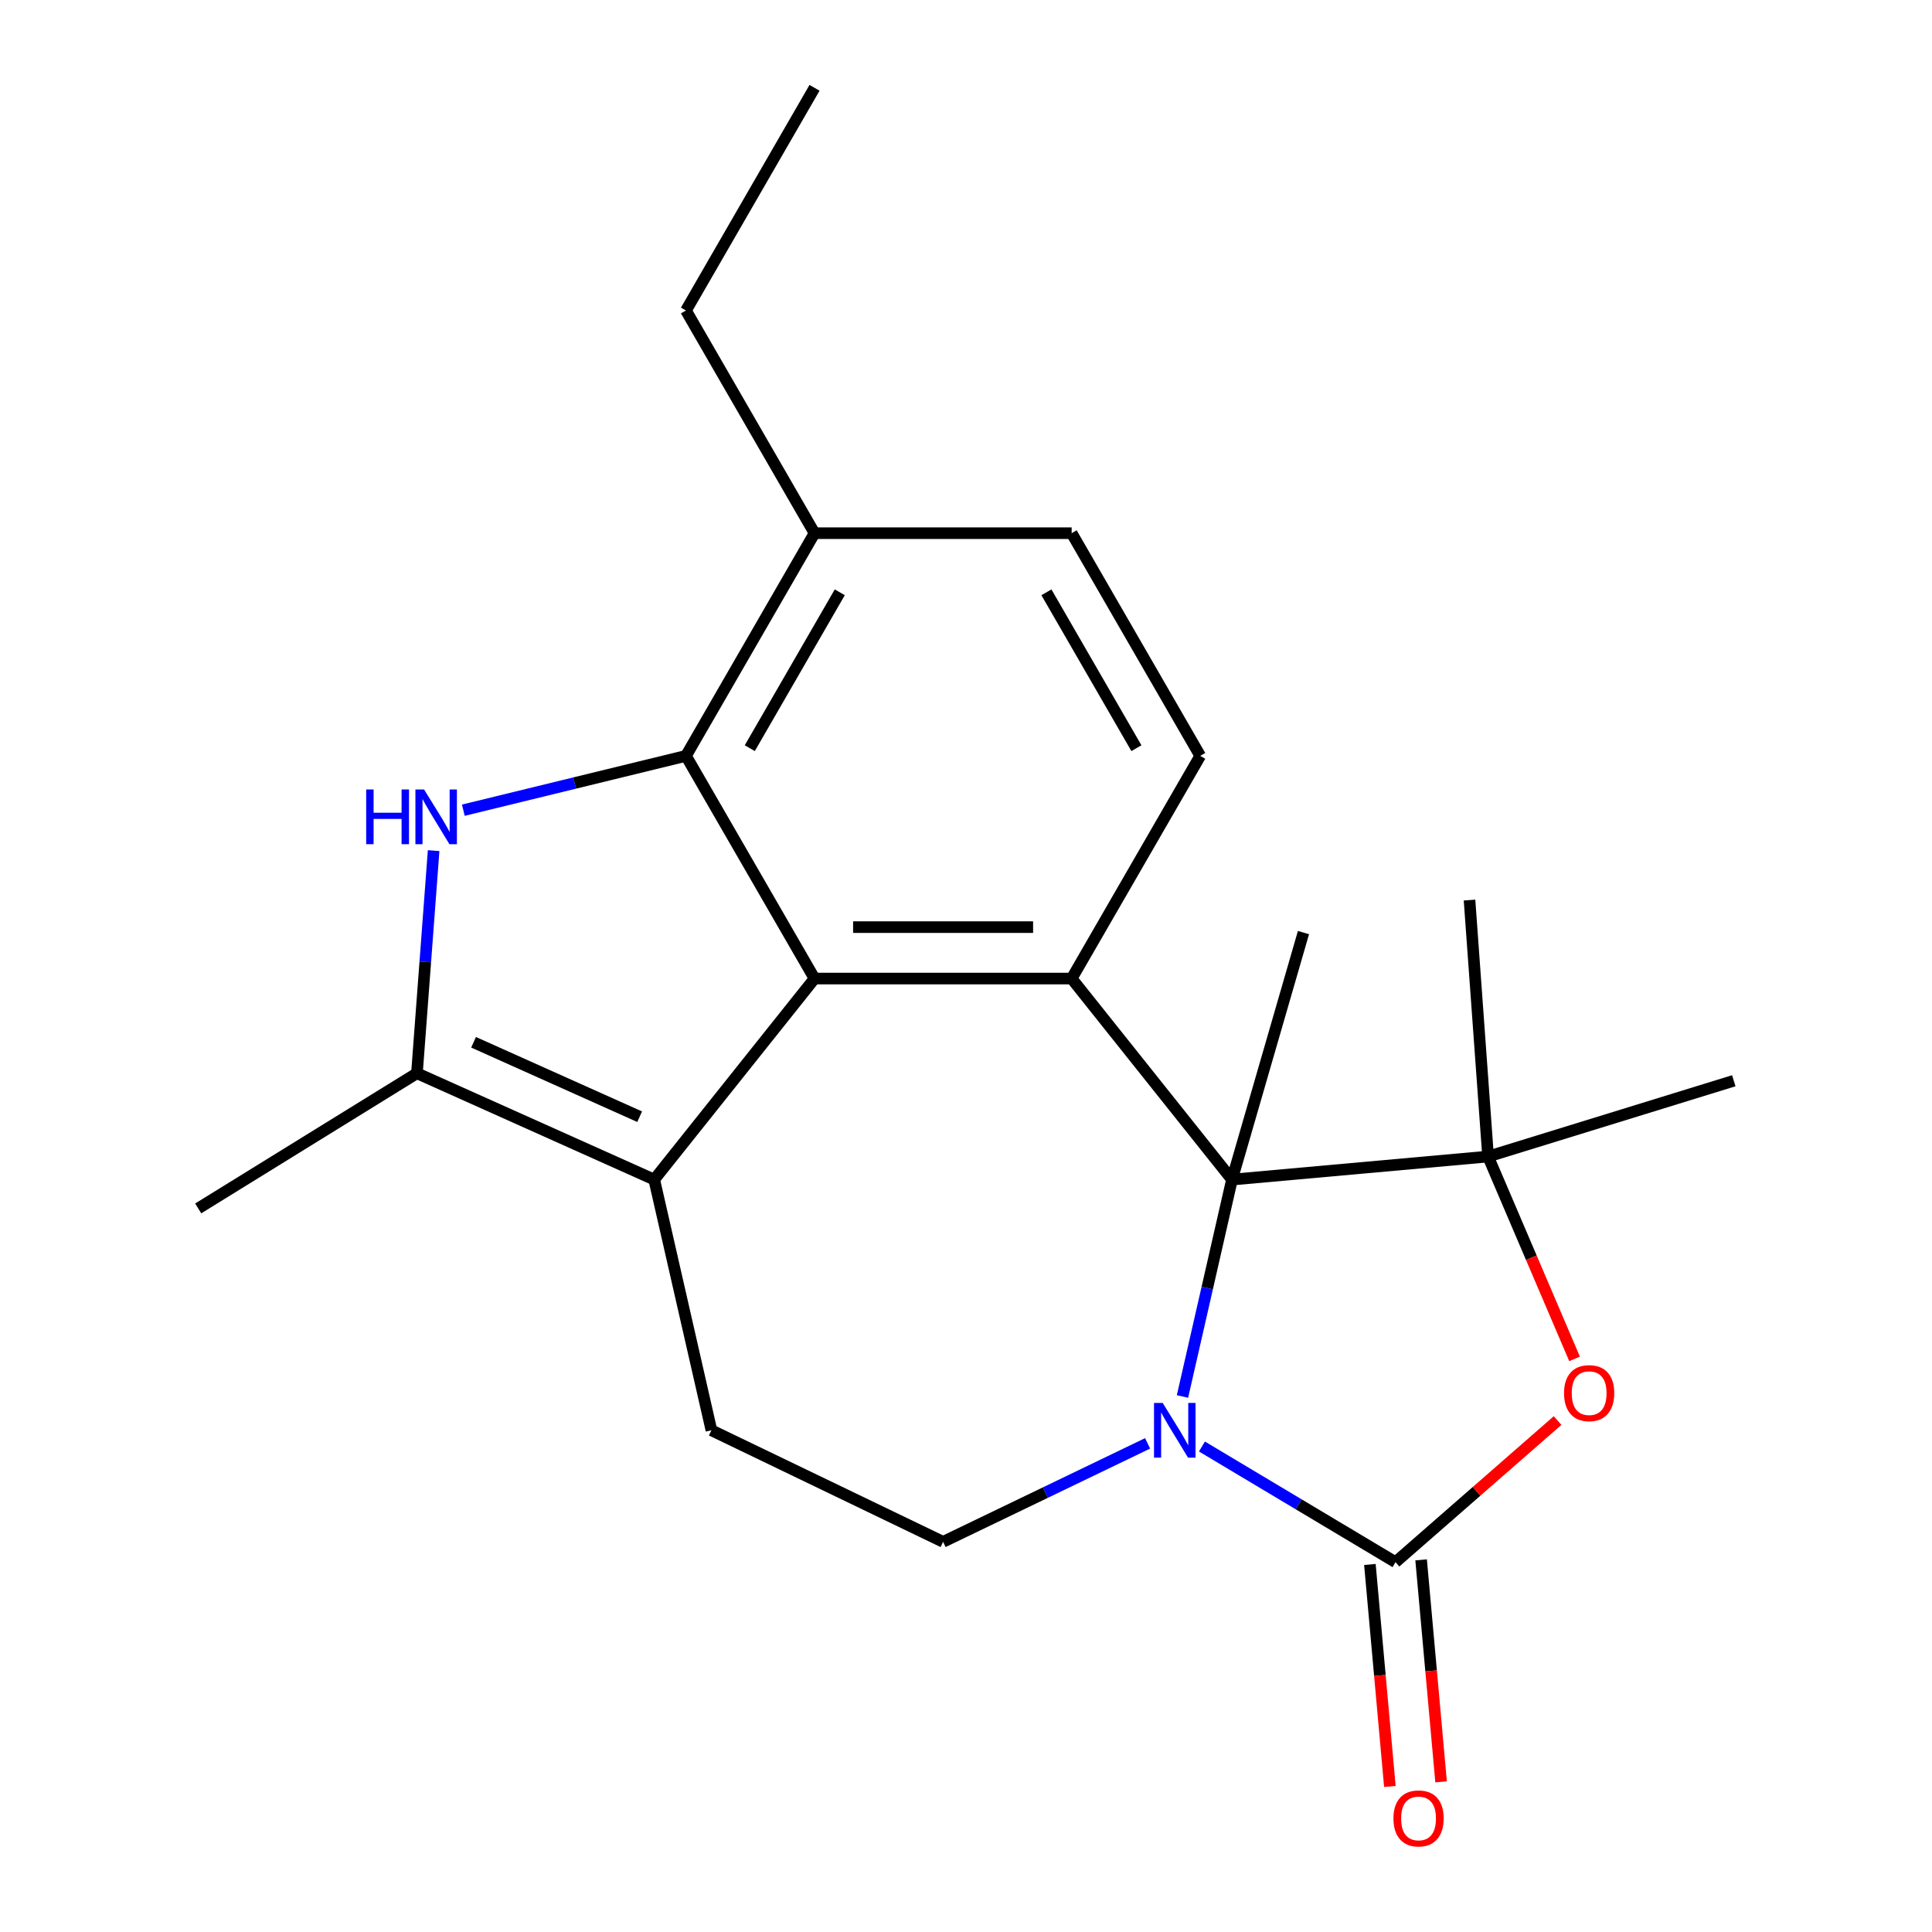 <?xml version='1.0' encoding='iso-8859-1'?>
<svg version='1.1' baseProfile='full'
              xmlns='http://www.w3.org/2000/svg'
                      xmlns:rdkit='http://www.rdkit.org/xml'
                      xmlns:xlink='http://www.w3.org/1999/xlink'
                  xml:space='preserve'
width='1000px' height='1000px' viewBox='0 0 1000 1000'>
<!-- END OF HEADER -->
<rect style='opacity:1.0;fill:#FFFFFF;stroke:none' width='1000' height='1000' x='0' y='0'> </rect>
<path class='bond-0' d='M 637.673,610.555 L 624.861,666.689' style='fill:none;fill-rule:evenodd;stroke:#000000;stroke-width:6px;stroke-linecap:butt;stroke-linejoin:miter;stroke-opacity:1' />
<path class='bond-0' d='M 624.861,666.689 L 612.049,722.823' style='fill:none;fill-rule:evenodd;stroke:#0000FF;stroke-width:6px;stroke-linecap:butt;stroke-linejoin:miter;stroke-opacity:1' />
<path class='bond-3' d='M 637.673,610.555 L 554.692,506.5' style='fill:none;fill-rule:evenodd;stroke:#000000;stroke-width:6px;stroke-linecap:butt;stroke-linejoin:miter;stroke-opacity:1' />
<path class='bond-6' d='M 637.673,610.555 L 770.23,598.625' style='fill:none;fill-rule:evenodd;stroke:#000000;stroke-width:6px;stroke-linecap:butt;stroke-linejoin:miter;stroke-opacity:1' />
<path class='bond-16' d='M 637.673,610.555 L 674.674,482.71' style='fill:none;fill-rule:evenodd;stroke:#000000;stroke-width:6px;stroke-linecap:butt;stroke-linejoin:miter;stroke-opacity:1' />
<path class='bond-1' d='M 622.125,748.716 L 672.218,778.645' style='fill:none;fill-rule:evenodd;stroke:#0000FF;stroke-width:6px;stroke-linecap:butt;stroke-linejoin:miter;stroke-opacity:1' />
<path class='bond-1' d='M 672.218,778.645 L 722.311,808.574' style='fill:none;fill-rule:evenodd;stroke:#000000;stroke-width:6px;stroke-linecap:butt;stroke-linejoin:miter;stroke-opacity:1' />
<path class='bond-10' d='M 593.99,747.085 L 541.068,772.571' style='fill:none;fill-rule:evenodd;stroke:#0000FF;stroke-width:6px;stroke-linecap:butt;stroke-linejoin:miter;stroke-opacity:1' />
<path class='bond-10' d='M 541.068,772.571 L 488.146,798.057' style='fill:none;fill-rule:evenodd;stroke:#000000;stroke-width:6px;stroke-linecap:butt;stroke-linejoin:miter;stroke-opacity:1' />
<path class='bond-14' d='M 709.055,809.767 L 714.226,867.221' style='fill:none;fill-rule:evenodd;stroke:#000000;stroke-width:6px;stroke-linecap:butt;stroke-linejoin:miter;stroke-opacity:1' />
<path class='bond-14' d='M 714.226,867.221 L 719.397,924.676' style='fill:none;fill-rule:evenodd;stroke:#FF0000;stroke-width:6px;stroke-linecap:butt;stroke-linejoin:miter;stroke-opacity:1' />
<path class='bond-14' d='M 735.566,807.381 L 740.737,864.835' style='fill:none;fill-rule:evenodd;stroke:#000000;stroke-width:6px;stroke-linecap:butt;stroke-linejoin:miter;stroke-opacity:1' />
<path class='bond-14' d='M 740.737,864.835 L 745.908,922.29' style='fill:none;fill-rule:evenodd;stroke:#FF0000;stroke-width:6px;stroke-linecap:butt;stroke-linejoin:miter;stroke-opacity:1' />
<path class='bond-22' d='M 722.311,808.574 L 764.261,771.923' style='fill:none;fill-rule:evenodd;stroke:#000000;stroke-width:6px;stroke-linecap:butt;stroke-linejoin:miter;stroke-opacity:1' />
<path class='bond-22' d='M 764.261,771.923 L 806.211,735.272' style='fill:none;fill-rule:evenodd;stroke:#FF0000;stroke-width:6px;stroke-linecap:butt;stroke-linejoin:miter;stroke-opacity:1' />
<path class='bond-2' d='M 421.6,506.5 L 554.692,506.5' style='fill:none;fill-rule:evenodd;stroke:#000000;stroke-width:6px;stroke-linecap:butt;stroke-linejoin:miter;stroke-opacity:1' />
<path class='bond-2' d='M 441.563,479.881 L 534.728,479.881' style='fill:none;fill-rule:evenodd;stroke:#000000;stroke-width:6px;stroke-linecap:butt;stroke-linejoin:miter;stroke-opacity:1' />
<path class='bond-5' d='M 421.6,506.5 L 355.053,391.238' style='fill:none;fill-rule:evenodd;stroke:#000000;stroke-width:6px;stroke-linecap:butt;stroke-linejoin:miter;stroke-opacity:1' />
<path class='bond-7' d='M 421.6,506.5 L 338.618,610.555' style='fill:none;fill-rule:evenodd;stroke:#000000;stroke-width:6px;stroke-linecap:butt;stroke-linejoin:miter;stroke-opacity:1' />
<path class='bond-12' d='M 554.692,506.5 L 621.238,391.238' style='fill:none;fill-rule:evenodd;stroke:#000000;stroke-width:6px;stroke-linecap:butt;stroke-linejoin:miter;stroke-opacity:1' />
<path class='bond-4' d='M 239.823,419.359 L 297.438,405.299' style='fill:none;fill-rule:evenodd;stroke:#0000FF;stroke-width:6px;stroke-linecap:butt;stroke-linejoin:miter;stroke-opacity:1' />
<path class='bond-4' d='M 297.438,405.299 L 355.053,391.238' style='fill:none;fill-rule:evenodd;stroke:#000000;stroke-width:6px;stroke-linecap:butt;stroke-linejoin:miter;stroke-opacity:1' />
<path class='bond-25' d='M 224.445,440.279 L 220.127,497.896' style='fill:none;fill-rule:evenodd;stroke:#0000FF;stroke-width:6px;stroke-linecap:butt;stroke-linejoin:miter;stroke-opacity:1' />
<path class='bond-25' d='M 220.127,497.896 L 215.81,555.512' style='fill:none;fill-rule:evenodd;stroke:#000000;stroke-width:6px;stroke-linecap:butt;stroke-linejoin:miter;stroke-opacity:1' />
<path class='bond-24' d='M 355.053,391.238 L 421.6,275.977' style='fill:none;fill-rule:evenodd;stroke:#000000;stroke-width:6px;stroke-linecap:butt;stroke-linejoin:miter;stroke-opacity:1' />
<path class='bond-24' d='M 388.088,387.258 L 434.67,306.576' style='fill:none;fill-rule:evenodd;stroke:#000000;stroke-width:6px;stroke-linecap:butt;stroke-linejoin:miter;stroke-opacity:1' />
<path class='bond-8' d='M 770.23,598.625 L 792.613,650.992' style='fill:none;fill-rule:evenodd;stroke:#000000;stroke-width:6px;stroke-linecap:butt;stroke-linejoin:miter;stroke-opacity:1' />
<path class='bond-8' d='M 792.613,650.992 L 814.996,703.36' style='fill:none;fill-rule:evenodd;stroke:#FF0000;stroke-width:6px;stroke-linecap:butt;stroke-linejoin:miter;stroke-opacity:1' />
<path class='bond-17' d='M 770.23,598.625 L 897.409,559.395' style='fill:none;fill-rule:evenodd;stroke:#000000;stroke-width:6px;stroke-linecap:butt;stroke-linejoin:miter;stroke-opacity:1' />
<path class='bond-18' d='M 770.23,598.625 L 760.618,465.88' style='fill:none;fill-rule:evenodd;stroke:#000000;stroke-width:6px;stroke-linecap:butt;stroke-linejoin:miter;stroke-opacity:1' />
<path class='bond-9' d='M 338.618,610.555 L 215.81,555.512' style='fill:none;fill-rule:evenodd;stroke:#000000;stroke-width:6px;stroke-linecap:butt;stroke-linejoin:miter;stroke-opacity:1' />
<path class='bond-9' d='M 331.084,578.009 L 245.118,539.478' style='fill:none;fill-rule:evenodd;stroke:#000000;stroke-width:6px;stroke-linecap:butt;stroke-linejoin:miter;stroke-opacity:1' />
<path class='bond-23' d='M 338.618,610.555 L 368.234,740.311' style='fill:none;fill-rule:evenodd;stroke:#000000;stroke-width:6px;stroke-linecap:butt;stroke-linejoin:miter;stroke-opacity:1' />
<path class='bond-19' d='M 215.81,555.512 L 102.591,625.477' style='fill:none;fill-rule:evenodd;stroke:#000000;stroke-width:6px;stroke-linecap:butt;stroke-linejoin:miter;stroke-opacity:1' />
<path class='bond-11' d='M 488.146,798.057 L 368.234,740.311' style='fill:none;fill-rule:evenodd;stroke:#000000;stroke-width:6px;stroke-linecap:butt;stroke-linejoin:miter;stroke-opacity:1' />
<path class='bond-15' d='M 621.238,391.238 L 554.692,275.977' style='fill:none;fill-rule:evenodd;stroke:#000000;stroke-width:6px;stroke-linecap:butt;stroke-linejoin:miter;stroke-opacity:1' />
<path class='bond-15' d='M 588.204,387.258 L 541.621,306.576' style='fill:none;fill-rule:evenodd;stroke:#000000;stroke-width:6px;stroke-linecap:butt;stroke-linejoin:miter;stroke-opacity:1' />
<path class='bond-13' d='M 421.6,275.977 L 554.692,275.977' style='fill:none;fill-rule:evenodd;stroke:#000000;stroke-width:6px;stroke-linecap:butt;stroke-linejoin:miter;stroke-opacity:1' />
<path class='bond-20' d='M 421.6,275.977 L 355.053,160.716' style='fill:none;fill-rule:evenodd;stroke:#000000;stroke-width:6px;stroke-linecap:butt;stroke-linejoin:miter;stroke-opacity:1' />
<path class='bond-21' d='M 355.053,160.716 L 421.6,45.455' style='fill:none;fill-rule:evenodd;stroke:#000000;stroke-width:6px;stroke-linecap:butt;stroke-linejoin:miter;stroke-opacity:1' />
<path  class='atom-1' d='M 601.798 726.151
L 611.078 741.151
Q 611.998 742.631, 613.478 745.311
Q 614.958 747.991, 615.038 748.151
L 615.038 726.151
L 618.798 726.151
L 618.798 754.471
L 614.918 754.471
L 604.958 738.071
Q 603.798 736.151, 602.558 733.951
Q 601.358 731.751, 600.998 731.071
L 600.998 754.471
L 597.318 754.471
L 597.318 726.151
L 601.798 726.151
' fill='#0000FF'/>
<path  class='atom-5' d='M 189.536 408.632
L 193.376 408.632
L 193.376 420.672
L 207.856 420.672
L 207.856 408.632
L 211.696 408.632
L 211.696 436.952
L 207.856 436.952
L 207.856 423.872
L 193.376 423.872
L 193.376 436.952
L 189.536 436.952
L 189.536 408.632
' fill='#0000FF'/>
<path  class='atom-5' d='M 219.496 408.632
L 228.776 423.632
Q 229.696 425.112, 231.176 427.792
Q 232.656 430.472, 232.736 430.632
L 232.736 408.632
L 236.496 408.632
L 236.496 436.952
L 232.616 436.952
L 222.656 420.552
Q 221.496 418.632, 220.256 416.432
Q 219.056 414.232, 218.696 413.552
L 218.696 436.952
L 215.016 436.952
L 215.016 408.632
L 219.496 408.632
' fill='#0000FF'/>
<path  class='atom-9' d='M 809.539 721.087
Q 809.539 714.287, 812.899 710.487
Q 816.259 706.687, 822.539 706.687
Q 828.819 706.687, 832.179 710.487
Q 835.539 714.287, 835.539 721.087
Q 835.539 727.967, 832.139 731.887
Q 828.739 735.767, 822.539 735.767
Q 816.299 735.767, 812.899 731.887
Q 809.539 728.007, 809.539 721.087
M 822.539 732.567
Q 826.859 732.567, 829.179 729.687
Q 831.539 726.767, 831.539 721.087
Q 831.539 715.527, 829.179 712.727
Q 826.859 709.887, 822.539 709.887
Q 818.219 709.887, 815.859 712.687
Q 813.539 715.487, 813.539 721.087
Q 813.539 726.807, 815.859 729.687
Q 818.219 732.567, 822.539 732.567
' fill='#FF0000'/>
<path  class='atom-15' d='M 721.241 941.21
Q 721.241 934.41, 724.601 930.61
Q 727.961 926.81, 734.241 926.81
Q 740.521 926.81, 743.881 930.61
Q 747.241 934.41, 747.241 941.21
Q 747.241 948.09, 743.841 952.01
Q 740.441 955.89, 734.241 955.89
Q 728.001 955.89, 724.601 952.01
Q 721.241 948.13, 721.241 941.21
M 734.241 952.69
Q 738.561 952.69, 740.881 949.81
Q 743.241 946.89, 743.241 941.21
Q 743.241 935.65, 740.881 932.85
Q 738.561 930.01, 734.241 930.01
Q 729.921 930.01, 727.561 932.81
Q 725.241 935.61, 725.241 941.21
Q 725.241 946.93, 727.561 949.81
Q 729.921 952.69, 734.241 952.69
' fill='#FF0000'/>
</svg>
